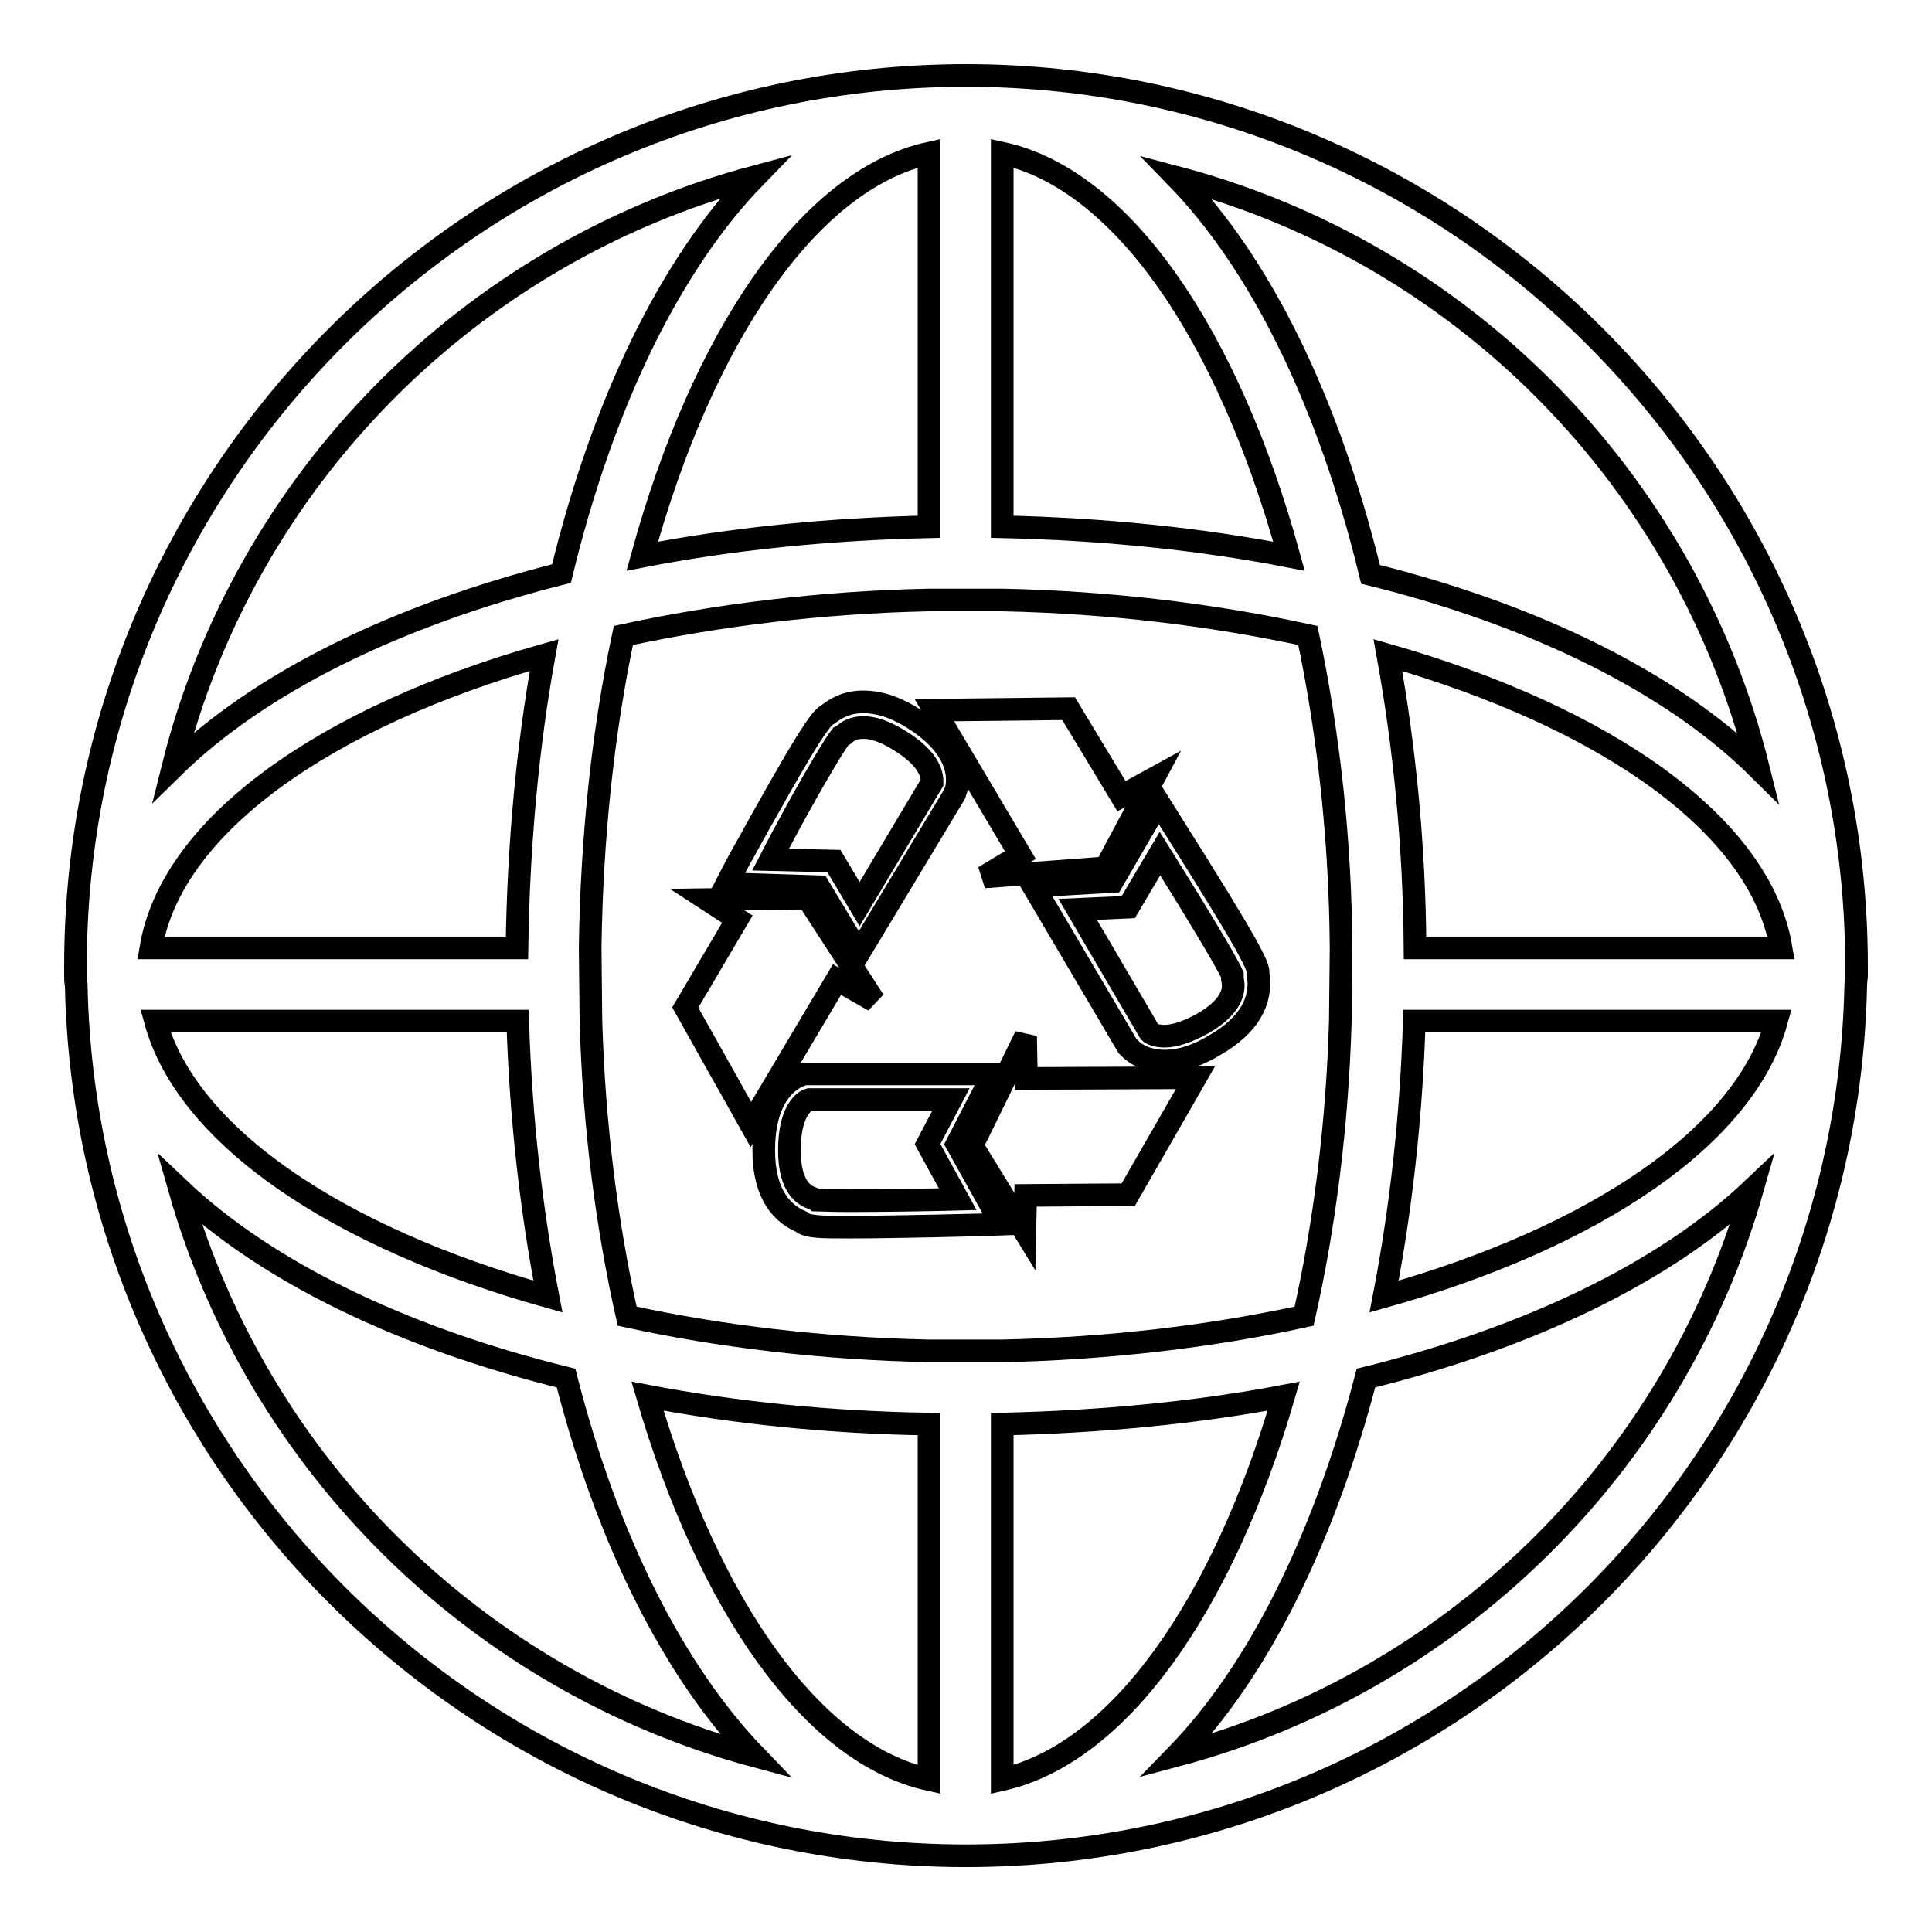 <?xml version="1.0" encoding="utf-8"?>
<!-- Svg Vector Icons : http://www.onlinewebfonts.com/icon -->
<!DOCTYPE svg PUBLIC "-//W3C//DTD SVG 1.1//EN" "http://www.w3.org/Graphics/SVG/1.1/DTD/svg11.dtd">
<svg version="1.1" xmlns="http://www.w3.org/2000/svg" xmlns:xlink="http://www.w3.org/1999/xlink" x="0px" y="0px" viewBox="0 0 256 256" enable-background="new 0 0 256 256" xml:space="preserve">
<g><g><g><g><path stroke-width="3" fill-opacity="0" stroke="#000000"  d="M246,128C246,63,193,10,128,10l0,0C62.9,10,10,63,10,128c0,0.3,0,0.5,0,0.8c0,0.1,0,0.3,0,0.4c0,0.5,0,0.9,0.1,1.3c1.3,63.8,53.6,115.3,117.7,115.4c0.1,0,0.1,0,0.2,0c0.1,0,0.1,0,0.2,0c64.1-0.1,116.4-51.6,117.7-115.4c0-0.4,0.1-0.9,0.1-1.3c0-0.1,0-0.3,0-0.4C246,128.5,246,128.3,246,128z M233,101.8c-11.2-11.1-29.2-20.2-51.4-25.7c-5.5-22.7-14.5-41.1-25.7-52.6C193.8,33.5,223.5,63.6,233,101.8z M132.8,20.3c16,3.5,30,24.3,38,53.4c-11.8-2.3-24.6-3.6-38-3.9V20.3z M123.1,20.3v49.5c-13.4,0.3-26.2,1.6-38,3.9C93.1,44.6,107.2,23.8,123.1,20.3z M100.1,23.4C88.9,34.9,79.9,53.3,74.4,76c-22.2,5.6-40.2,14.6-51.5,25.7C32.4,63.6,62.2,33.5,100.1,23.4z M72.1,86.8c-2.2,12.1-3.4,25.1-3.6,38.8H20C22.7,109.4,43.1,95,72.1,86.8z M68.6,135.3c0.4,12.9,1.8,25.1,4,36.5c-27.8-7.8-47.8-21.2-52-36.5H68.6z M23.8,157.6c11.4,10.8,29.3,19.6,51.2,25c5.5,21.5,14.3,38.9,25.1,50.1C63.3,222.8,34.2,194.1,23.8,157.6z M123.1,235.8c-15.5-3.4-29.2-23.1-37.3-50.8c11.6,2.2,24.1,3.5,37.3,3.7V235.8z M123.1,179c-14.1-0.3-27.6-1.9-40-4.6c-2.7-12-4.4-25.3-4.8-39.1l-0.1-9.7c0.2-14.6,1.7-28.7,4.4-41.4c12.5-2.7,26.2-4.4,40.5-4.7h9.7c14.4,0.3,28.1,2,40.5,4.7c2.7,12.8,4.3,26.8,4.4,41.4l-0.1,9.7c-0.4,13.8-2.1,27.1-4.8,39.1c-12.4,2.7-25.9,4.3-40,4.6H123.1z M132.8,235.8v-47.1c13.1-0.3,25.7-1.5,37.3-3.7C162,212.7,148.3,232.3,132.8,235.8z M155.9,232.6c10.8-11.1,19.5-28.6,25.1-50c21.9-5.4,39.8-14.2,51.2-25C221.8,194.1,192.7,222.8,155.9,232.6z M183.4,171.8c2.2-11.4,3.6-23.6,4-36.5h48C231.2,150.6,211.2,164,183.4,171.8z M187.5,125.6c-0.1-13.7-1.4-26.7-3.6-38.8c29,8.3,49.4,22.6,52.1,38.8H187.5z"/><path stroke-width="3" fill-opacity="0" stroke="#000000"  d="M135.9 137.3L128.8 151.8 135.8 163.2 135.9 158.4 149.5 158.3 158.4 142.8 136 142.9 z"/><path stroke-width="3" fill-opacity="0" stroke="#000000"  d="M131.6,142.3h-24.6l-0.3,0c-0.2,0-5.5,1-5.5,10.1c0,4.9,1.7,8.1,5,9.5c0.8,0.7,2.6,0.7,6.3,0.7c6.5,0,17.2-0.3,17.4-0.3l2.8-0.1l-5.9-10.6L131.6,142.3z M126.9,158.9c-3.6,0.1-10,0.2-14.4,0.2c-2.8,0-3.9-0.1-4.3-0.1c-0.1-0.1-0.3-0.1-0.5-0.2c-0.8-0.3-3.1-1.1-3.1-6.4c0-5.5,2.2-6.6,2.6-6.7h18.8l-3.1,5.9L126.9,158.9z"/><path stroke-width="3" fill-opacity="0" stroke="#000000"  d="M115.8 132.6L107 119 93.7 119.2 97.7 121.8 90.8 133.5 99.5 149 110.9 129.8 z"/><path stroke-width="3" fill-opacity="0" stroke="#000000"  d="M113.8,126.3l12.7-21.1l0.1-0.3c0.1-0.2,1.9-5.2-5.9-9.9c-2.3-1.4-4.4-2-6.3-2c-2.4,0-3.8,1-4.6,1.6c-1.1,0.5-3.1,3.5-12.2,20l-1.3,2.5l12.2,0.4L113.8,126.3z M111.4,97.6c0.2-0.1,0.3-0.2,0.5-0.3c0.4-0.4,1.2-0.9,2.5-0.9c1.3,0,2.8,0.5,4.6,1.6c4.7,2.8,4.5,5.2,4.5,5.7l-9.6,16.1l-3.4-5.7l-8.4-0.2C105.6,107.1,110.2,99.1,111.4,97.6z"/><path stroke-width="3" fill-opacity="0" stroke="#000000"  d="M130.4 116.2L146.5 115 152.8 103.2 148.6 105.5 141.6 93.9 123.8 94.1 135.2 113.3 z"/><path stroke-width="3" fill-opacity="0" stroke="#000000"  d="M136.9,117.4l12.5,21.2l0.2,0.2c0.2,0.2,1.6,1.8,4.7,1.8c2.1,0,4.4-0.7,6.8-2.2c4.3-2.5,6.2-5.7,5.6-9.4c0.1-0.9-0.7-2.9-11.7-20.3l-1.5-2.4l-6.1,10.5L136.9,117.4z M153.7,113.1c4,6.4,8.9,14.4,9.6,16.1c0,0.2,0,0.3,0,0.5c0.2,0.9,0.6,3.3-3.9,5.9c-2,1.1-3.7,1.7-5.1,1.7c-1.2,0-1.9-0.4-2-0.6l-9.5-16.2l6.7-0.3L153.7,113.1z"/></g></g><g></g><g></g><g></g><g></g><g></g><g></g><g></g><g></g><g></g><g></g><g></g><g></g><g></g><g></g><g></g></g></g>
</svg>